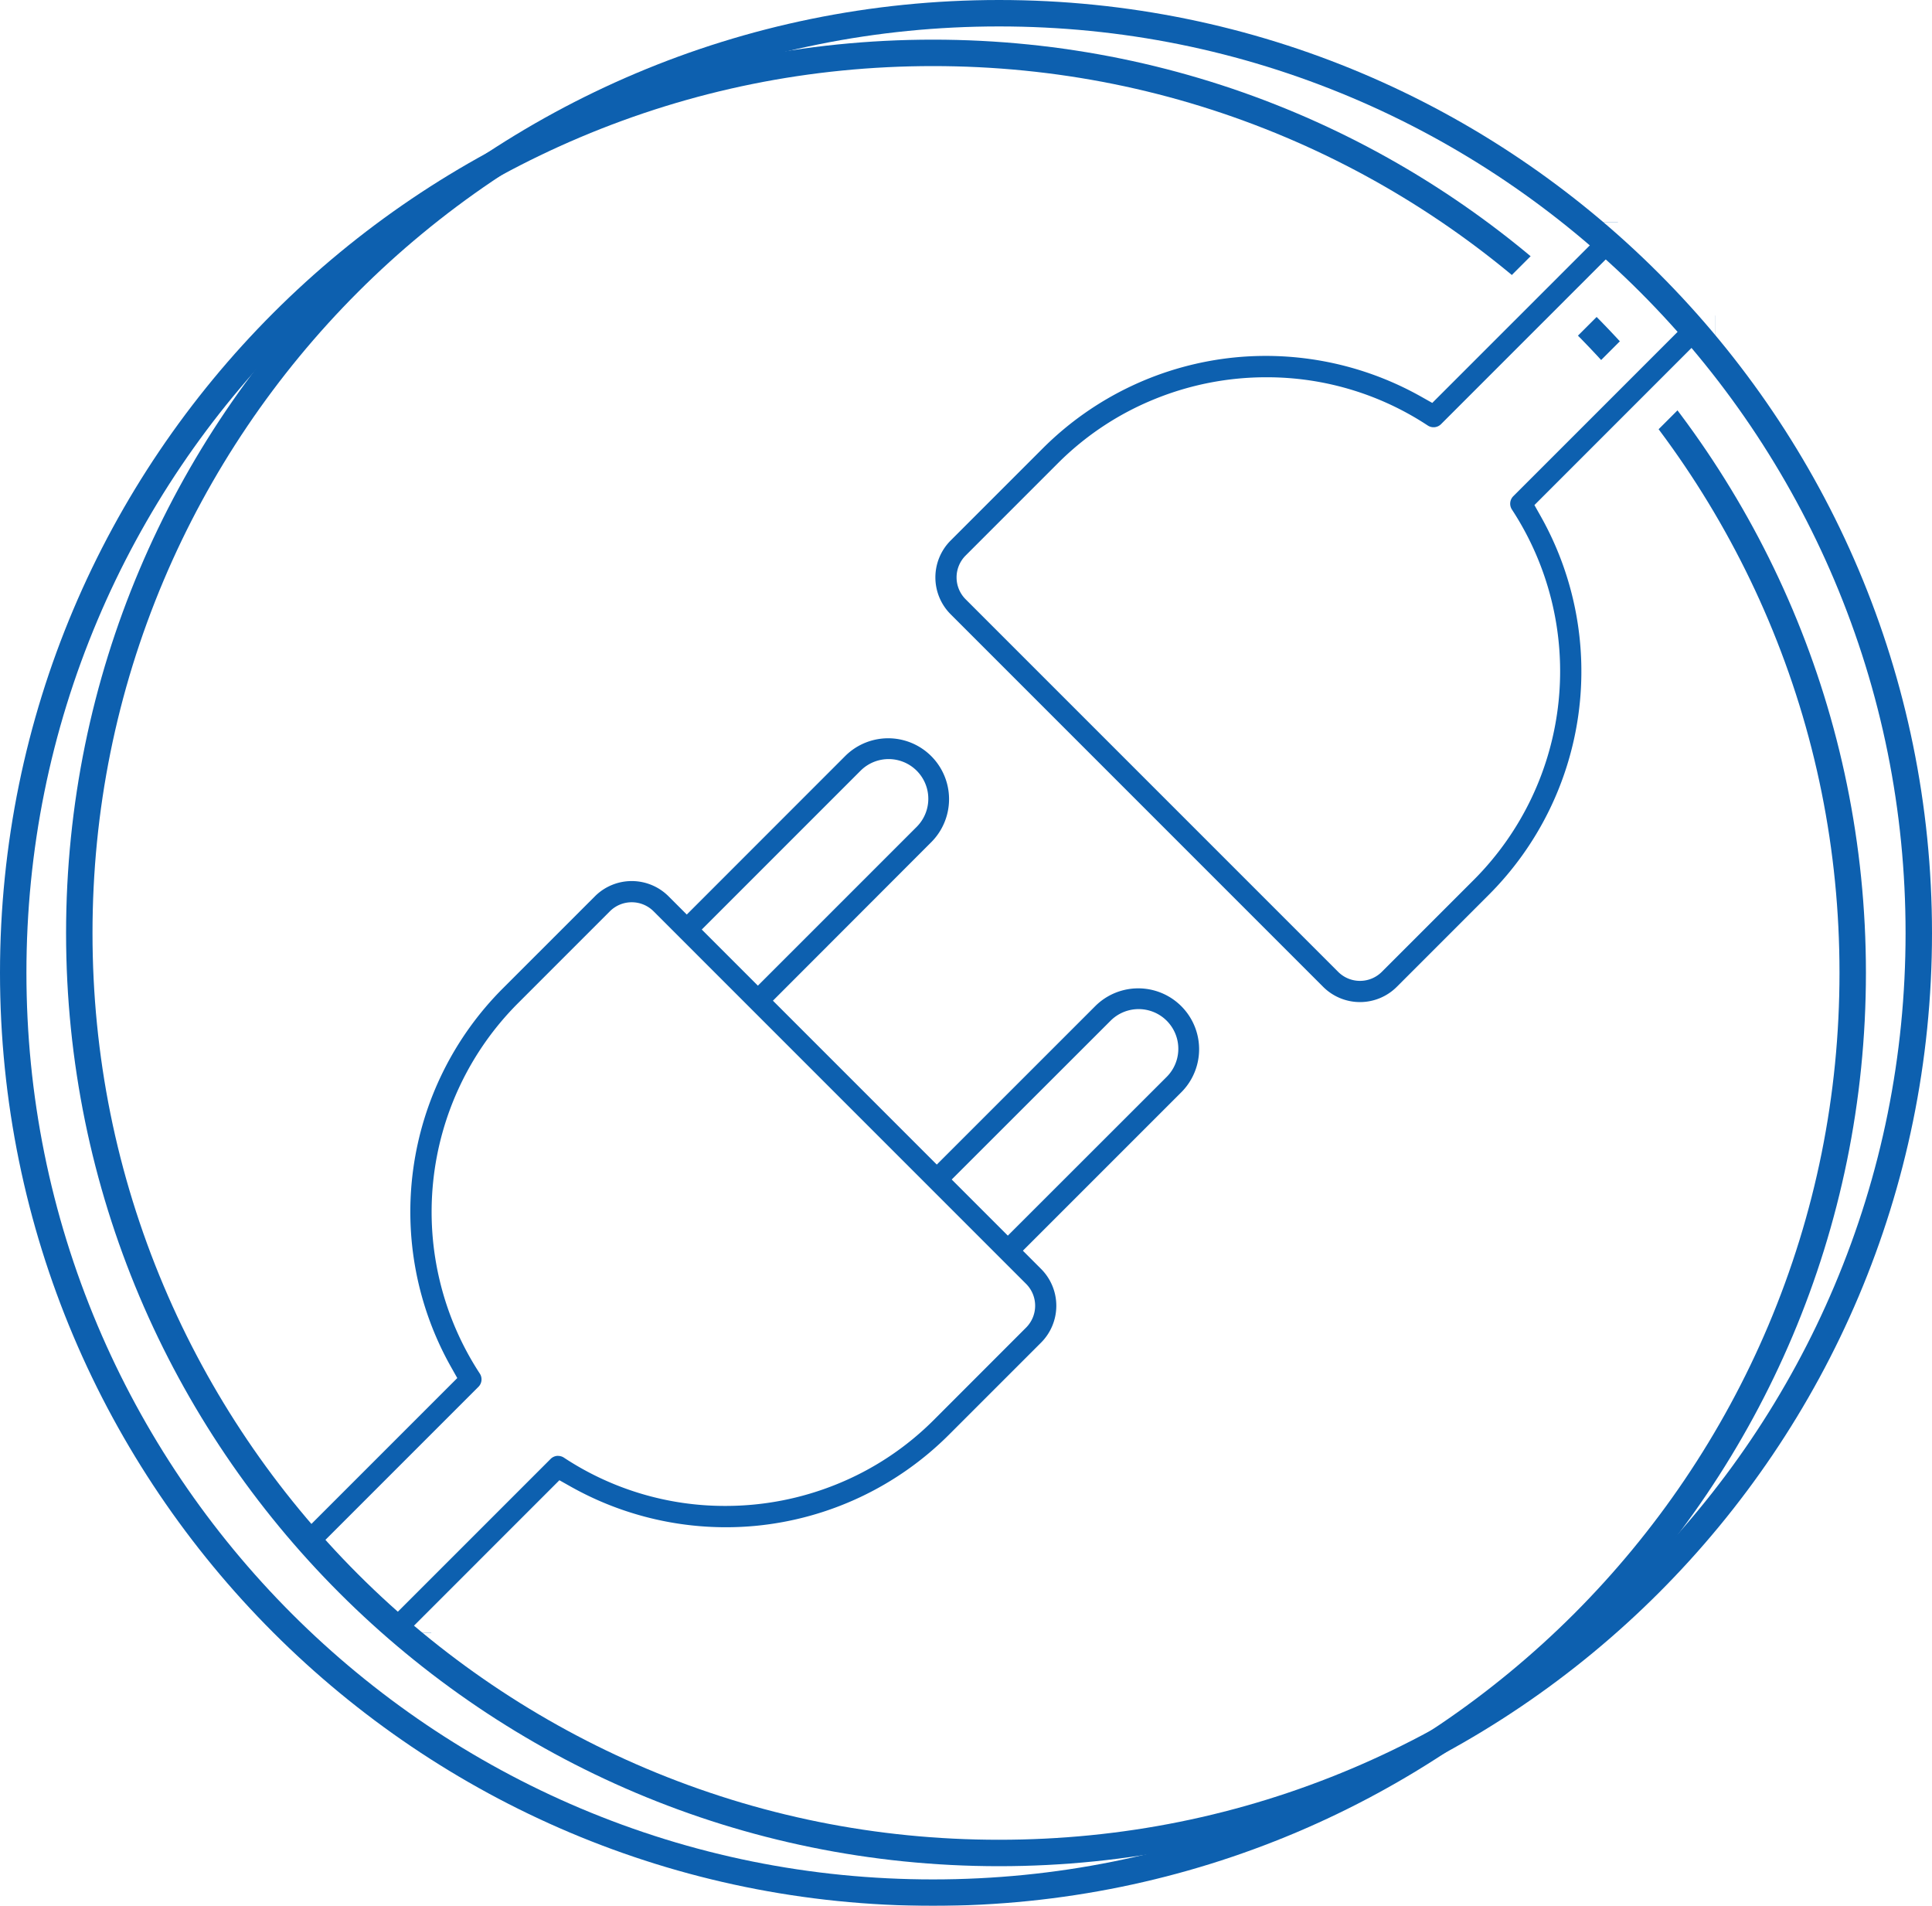 <svg xmlns="http://www.w3.org/2000/svg" xmlns:xlink="http://www.w3.org/1999/xlink" width="146.201" height="144.201" viewBox="0 0 146.201 144.201">
  <defs>
    <filter id="Path_17954" x="0" y="0" width="146.201" height="144.201" filterUnits="userSpaceOnUse">
      <feOffset dx="-5" dy="3" input="SourceAlpha"/>
      <feGaussianBlur result="blur"/>
      <feFlood flood-color="#37a9e0"/>
      <feComposite operator="in" in2="blur"/>
      <feComposite in="SourceGraphic"/>
    </filter>
    <clipPath id="clip-path">
      <path id="Path_18979" data-name="Path 18979" d="M0,0H107.635V107.633L9.054,106.7-.068,98.066Z" transform="translate(0.068)" fill="#0d60af" stroke="#fff" stroke-width="2.5"/>
    </clipPath>
  </defs>
  <g id="icon1" transform="translate(5 -5)">
    <g transform="matrix(1, 0, 0, 1, -5, 5)" filter="url(#Path_17954)">
      <g id="Path_17954-2" data-name="Path 17954" transform="translate(5)" fill="#fff">
        <path d="M 70.601 140.201 C 61.204 140.201 52.089 138.361 43.509 134.732 C 39.385 132.988 35.408 130.829 31.687 128.315 C 28.001 125.825 24.535 122.965 21.386 119.816 C 18.236 116.666 15.376 113.2 12.886 109.514 C 10.372 105.793 8.213 101.816 6.469 97.692 C 2.84 89.112 1 79.997 1 70.601 C 1 61.204 2.84 52.089 6.469 43.509 C 8.213 39.385 10.372 35.408 12.886 31.687 C 15.376 28.001 18.236 24.535 21.386 21.386 C 24.535 18.236 28.001 15.376 31.687 12.886 C 35.408 10.372 39.385 8.213 43.509 6.469 C 52.089 2.84 61.204 1 70.601 1 C 79.997 1 89.112 2.84 97.692 6.469 C 101.816 8.213 105.793 10.372 109.514 12.886 C 113.2 15.376 116.666 18.236 119.816 21.386 C 122.965 24.535 125.825 28.001 128.315 31.687 C 130.829 35.408 132.988 39.385 134.732 43.509 C 138.361 52.089 140.201 61.204 140.201 70.601 C 140.201 79.997 138.361 89.112 134.732 97.692 C 132.988 101.816 130.829 105.793 128.315 109.514 C 125.825 113.2 122.965 116.666 119.816 119.816 C 116.666 122.965 113.2 125.825 109.514 128.315 C 105.793 130.829 101.816 132.988 97.692 134.732 C 89.112 138.361 79.997 140.201 70.601 140.201 Z" stroke="none"/>
        <path d="M 70.601 2 C 61.339 2 52.355 3.814 43.899 7.39 C 39.834 9.109 35.914 11.237 32.247 13.715 C 28.614 16.169 25.197 18.988 22.093 22.093 C 18.988 25.197 16.169 28.614 13.715 32.247 C 11.237 35.914 9.109 39.834 7.39 43.899 C 3.814 52.355 2 61.339 2 70.601 C 2 79.863 3.814 88.846 7.39 97.302 C 9.109 101.367 11.237 105.287 13.715 108.954 C 16.169 112.587 18.988 116.004 22.093 119.109 C 25.197 122.213 28.614 125.032 32.247 127.486 C 35.914 129.964 39.834 132.092 43.899 133.811 C 52.355 137.388 61.339 139.201 70.601 139.201 C 79.863 139.201 88.846 137.388 97.302 133.811 C 101.367 132.092 105.287 129.964 108.954 127.486 C 112.587 125.032 116.004 122.213 119.109 119.109 C 122.213 116.004 125.032 112.587 127.486 108.954 C 129.964 105.287 132.092 101.367 133.811 97.302 C 137.388 88.846 139.201 79.863 139.201 70.601 C 139.201 61.339 137.388 52.355 133.811 43.899 C 132.092 39.834 129.964 35.914 127.486 32.247 C 125.032 28.614 122.213 25.197 119.109 22.093 C 116.004 18.988 112.587 16.169 108.954 13.715 C 105.287 11.237 101.367 9.109 97.302 7.39 C 88.846 3.814 79.863 2 70.601 2 M 70.601 0 C 109.592 0 141.201 31.609 141.201 70.601 C 141.201 109.592 109.592 141.201 70.601 141.201 C 31.609 141.201 0 109.592 0 70.601 C 0 31.609 31.609 0 70.601 0 Z" stroke="none" fill="#0d60af"/>
      </g>
    </g>
    <g id="Group_148885" data-name="Group 148885" transform="translate(18.056 21.439)">
      <g id="Mask_Group_233" data-name="Mask Group 233" transform="translate(-0.984 0.387)" clip-path="url(#clip-path)">
        <path id="Path_18977" data-name="Path 18977" d="M340.372,7.21a2.1,2.1,0,0,0-2.964,0l-13,13a2.1,2.1,0,0,0-.268,2.635,21.041,21.041,0,0,1-2.7,26.364l-6.978,6.978a1.045,1.045,0,0,1-1.478,0L284.793,28a1.046,1.046,0,0,1,0-1.478l6.978-6.978a21.042,21.042,0,0,1,26.364-2.7,2.1,2.1,0,0,0,2.635-.268l13-13A2.1,2.1,0,0,0,330.812.614L318.973,12.453a25.18,25.18,0,0,0-30.165,4.129l-6.979,6.978a5.242,5.242,0,0,0,0,7.4l28.19,28.19a5.236,5.236,0,0,0,7.405,0l6.978-6.979a25.18,25.18,0,0,0,4.129-30.165l11.839-11.839a2.1,2.1,0,0,0,0-2.963" transform="translate(-232.88 -0.402)" fill="#0d60af"/>
        <path id="Path_18977_-_Outline" data-name="Path 18977 - Outline" d="M313.766,62.027h0a6.488,6.488,0,0,1-4.617-1.913l-28.19-28.19a6.537,6.537,0,0,1,0-9.234l6.979-6.978a26.506,26.506,0,0,1,16.17-7.629c.835-.08,1.685-.121,2.525-.121a26.584,26.584,0,0,1,12.151,2.94L329.941-.257a3.389,3.389,0,0,1,5.786,2.4,3.367,3.367,0,0,1-.993,2.4l-13,13a3.389,3.389,0,0,1-4.262.433,19.526,19.526,0,0,0-10.782-3.221,19.779,19.779,0,0,0-7.469,1.455,19.476,19.476,0,0,0-6.486,4.3l-6.8,6.8,27.838,27.838,6.8-6.8A19.743,19.743,0,0,0,323.1,23.605a3.4,3.4,0,0,1,.433-4.262l13-13a3.389,3.389,0,0,1,4.793,4.793L330.172,22.29a26.474,26.474,0,0,1-4.81,30.846l-6.978,6.979A6.488,6.488,0,0,1,313.766,62.027Zm-7.133-51.478c-.758,0-1.525.037-2.278.109a23.913,23.913,0,0,0-14.588,6.883l-6.979,6.979a3.947,3.947,0,0,0,0,5.575l28.19,28.19a3.942,3.942,0,0,0,5.576,0l6.978-6.979a23.91,23.91,0,0,0,3.917-28.615l-.482-.856L339.5,9.3a.8.8,0,1,0-1.134-1.134l-13,13a.805.805,0,0,0-.1,1.009A22.339,22.339,0,0,1,322.4,50.172l-6.979,6.978a2.338,2.338,0,0,1-3.308,0l-28.19-28.189a2.341,2.341,0,0,1,0-3.307l6.978-6.978a22.049,22.049,0,0,1,7.343-4.866,22.355,22.355,0,0,1,8.441-1.645,22.106,22.106,0,0,1,12.207,3.648.8.8,0,0,0,1.008-.1l13-13a.8.8,0,0,0-1.134-1.134L319.237,14.106l-.856-.482A23.97,23.97,0,0,0,306.633,10.549Z" transform="translate(-232.924 -0.446)" fill="#fff"/>
        <path id="Path_18978" data-name="Path 18978" d="M65.6,237.181a5.862,5.862,0,0,0-4.172,1.728l-11.1,11.1L39.752,239.436l11.1-11.1a5.9,5.9,0,1,0-8.344-8.344l-11.1,11.1-.463-.463a5.236,5.236,0,0,0-7.4,0l-6.979,6.979a25.18,25.18,0,0,0-4.129,30.165L.593,279.611l2.964,2.964,13-13a2.1,2.1,0,0,0,.268-2.635,21.041,21.041,0,0,1,2.7-26.364l6.979-6.979a1.045,1.045,0,0,1,1.478,0l1.944,1.944h0l5.38,5.38h0l13.538,13.538h0l5.379,5.379v0h0l1.943,1.943a1.046,1.046,0,0,1,0,1.478l-6.979,6.979a21.041,21.041,0,0,1-26.364,2.7,2.1,2.1,0,0,0-2.635.268l-13,13c-.818.818,2.554,3.373,2.964,2.963l11.839-11.839A25.18,25.18,0,0,0,52.156,273.2l6.979-6.978a5.242,5.242,0,0,0,0-7.4l-.463-.463,11.1-11.1A5.9,5.9,0,0,0,65.6,237.181M45.473,222.954a1.709,1.709,0,1,1,2.417,2.417l-11.1,11.1-2.417-2.417ZM66.809,244.29l-11.1,11.1-2.417-2.417,11.1-11.1a1.709,1.709,0,1,1,2.417,2.417" transform="translate(-1.509 -180.551)" fill="#0d60af"/>
        <path id="Path_18978_-_Outline" data-name="Path 18978 - Outline" d="M8.734,291.121a3.389,3.389,0,0,1-2.4-5.786l13-13A3.389,3.389,0,0,1,23.6,271.9a19.523,19.523,0,0,0,10.782,3.221,19.784,19.784,0,0,0,7.469-1.455,19.475,19.475,0,0,0,6.486-4.3l6.8-6.8-1.736-1.736-.062-.054-.029-.038L27.306,234.727l-6.8,6.8a19.743,19.743,0,0,0-2.531,24.737,3.4,3.4,0,0,1-.433,4.262l-13,13A3.389,3.389,0,0,1-.258,278.74L10.9,267.582a26.473,26.473,0,0,1,4.81-30.846l6.979-6.979a6.531,6.531,0,0,1,8.761-.43l10.209-10.209a7.194,7.194,0,0,1,10.174,10.174L41.646,239.48l8.745,8.745,10.187-10.187a7.194,7.194,0,0,1,10.174,10.174L60.543,258.421a6.539,6.539,0,0,1-.429,8.761l-6.979,6.979a26.505,26.505,0,0,1-16.17,7.629c-.836.08-1.686.121-2.526.121h0a26.582,26.582,0,0,1-12.149-2.94L11.131,290.129A3.367,3.367,0,0,1,8.734,291.121Zm13-17.2a.8.8,0,0,0-.567.235l-13,13A.8.8,0,1,0,9.3,288.3l12.533-12.533.856.482a23.968,23.968,0,0,0,11.748,3.075c.758,0,1.525-.037,2.279-.109a23.912,23.912,0,0,0,14.588-6.883l6.979-6.978a3.947,3.947,0,0,0,0-5.575L56.906,258.4l12.017-12.016a4.607,4.607,0,0,0-6.515-6.515L50.391,251.884l-12.4-12.4L50,227.463a4.607,4.607,0,0,0-6.515-6.515L31.472,232.965l-1.378-1.378a3.942,3.942,0,0,0-5.575,0l-6.979,6.979a23.911,23.911,0,0,0-3.917,28.615l.482.856L1.572,280.569A.8.8,0,0,0,2.706,281.7l13-13a.8.8,0,0,0,.1-1.009A22.34,22.34,0,0,1,18.674,239.7l6.978-6.979a2.339,2.339,0,0,1,3.308,0l28.19,28.189a2.341,2.341,0,0,1,0,3.307L50.171,271.2a22.048,22.048,0,0,1-7.343,4.866,22.359,22.359,0,0,1-8.441,1.645h0a22.1,22.1,0,0,1-12.205-3.648A.8.8,0,0,0,21.739,273.926Zm34.033-16.661-4.247-4.247L63.542,241a3,3,0,1,1,4.247,4.247Zm-.588-4.247.588.588,10.187-10.187a.415.415,0,1,0-.588-.587ZM36.853,238.346,32.606,234.1l12.017-12.017a3,3,0,1,1,4.247,4.247Zm-.588-4.247.588.588L47.04,224.5a.415.415,0,0,0,0-.587.417.417,0,0,0-.588,0Z" transform="translate(-1.573 -180.595)" fill="#fff"/>
      </g>
    </g>
    <g id="Path_18980" data-name="Path 18980" transform="translate(0 5)" fill="none">
      <path d="M70.6,0A70.6,70.6,0,1,1,0,70.6,70.6,70.6,0,0,1,70.6,0Z" stroke="none"/>
      <path d="M 70.601 2 C 61.339 2 52.355 3.814 43.899 7.39 C 39.834 9.109 35.914 11.237 32.247 13.715 C 28.614 16.169 25.197 18.988 22.093 22.093 C 18.988 25.197 16.169 28.614 13.715 32.247 C 11.237 35.914 9.109 39.834 7.39 43.899 C 3.814 52.355 2 61.339 2 70.601 C 2 79.863 3.814 88.846 7.39 97.302 C 9.109 101.367 11.237 105.287 13.715 108.954 C 16.169 112.587 18.988 116.004 22.093 119.109 C 25.197 122.213 28.614 125.032 32.247 127.486 C 35.914 129.964 39.834 132.092 43.899 133.811 C 52.355 137.388 61.339 139.201 70.601 139.201 C 79.863 139.201 88.846 137.388 97.302 133.811 C 101.367 132.092 105.287 129.964 108.954 127.486 C 112.587 125.032 116.004 122.213 119.109 119.109 C 122.213 116.004 125.032 112.587 127.486 108.954 C 129.964 105.287 132.092 101.367 133.811 97.302 C 137.388 88.846 139.201 79.863 139.201 70.601 C 139.201 61.339 137.388 52.355 133.811 43.899 C 132.092 39.834 129.964 35.914 127.486 32.247 C 125.032 28.614 122.213 25.197 119.109 22.093 C 116.004 18.988 112.587 16.169 108.954 13.715 C 105.287 11.237 101.367 9.109 97.302 7.39 C 88.846 3.814 79.863 2 70.601 2 M 70.601 0 C 109.592 0 141.201 31.609 141.201 70.601 C 141.201 109.592 109.592 141.201 70.601 141.201 C 31.609 141.201 0 109.592 0 70.601 C 0 31.609 31.609 0 70.601 0 Z" stroke="none" fill="#0d60af"/>
    </g>
  </g>
</svg>
